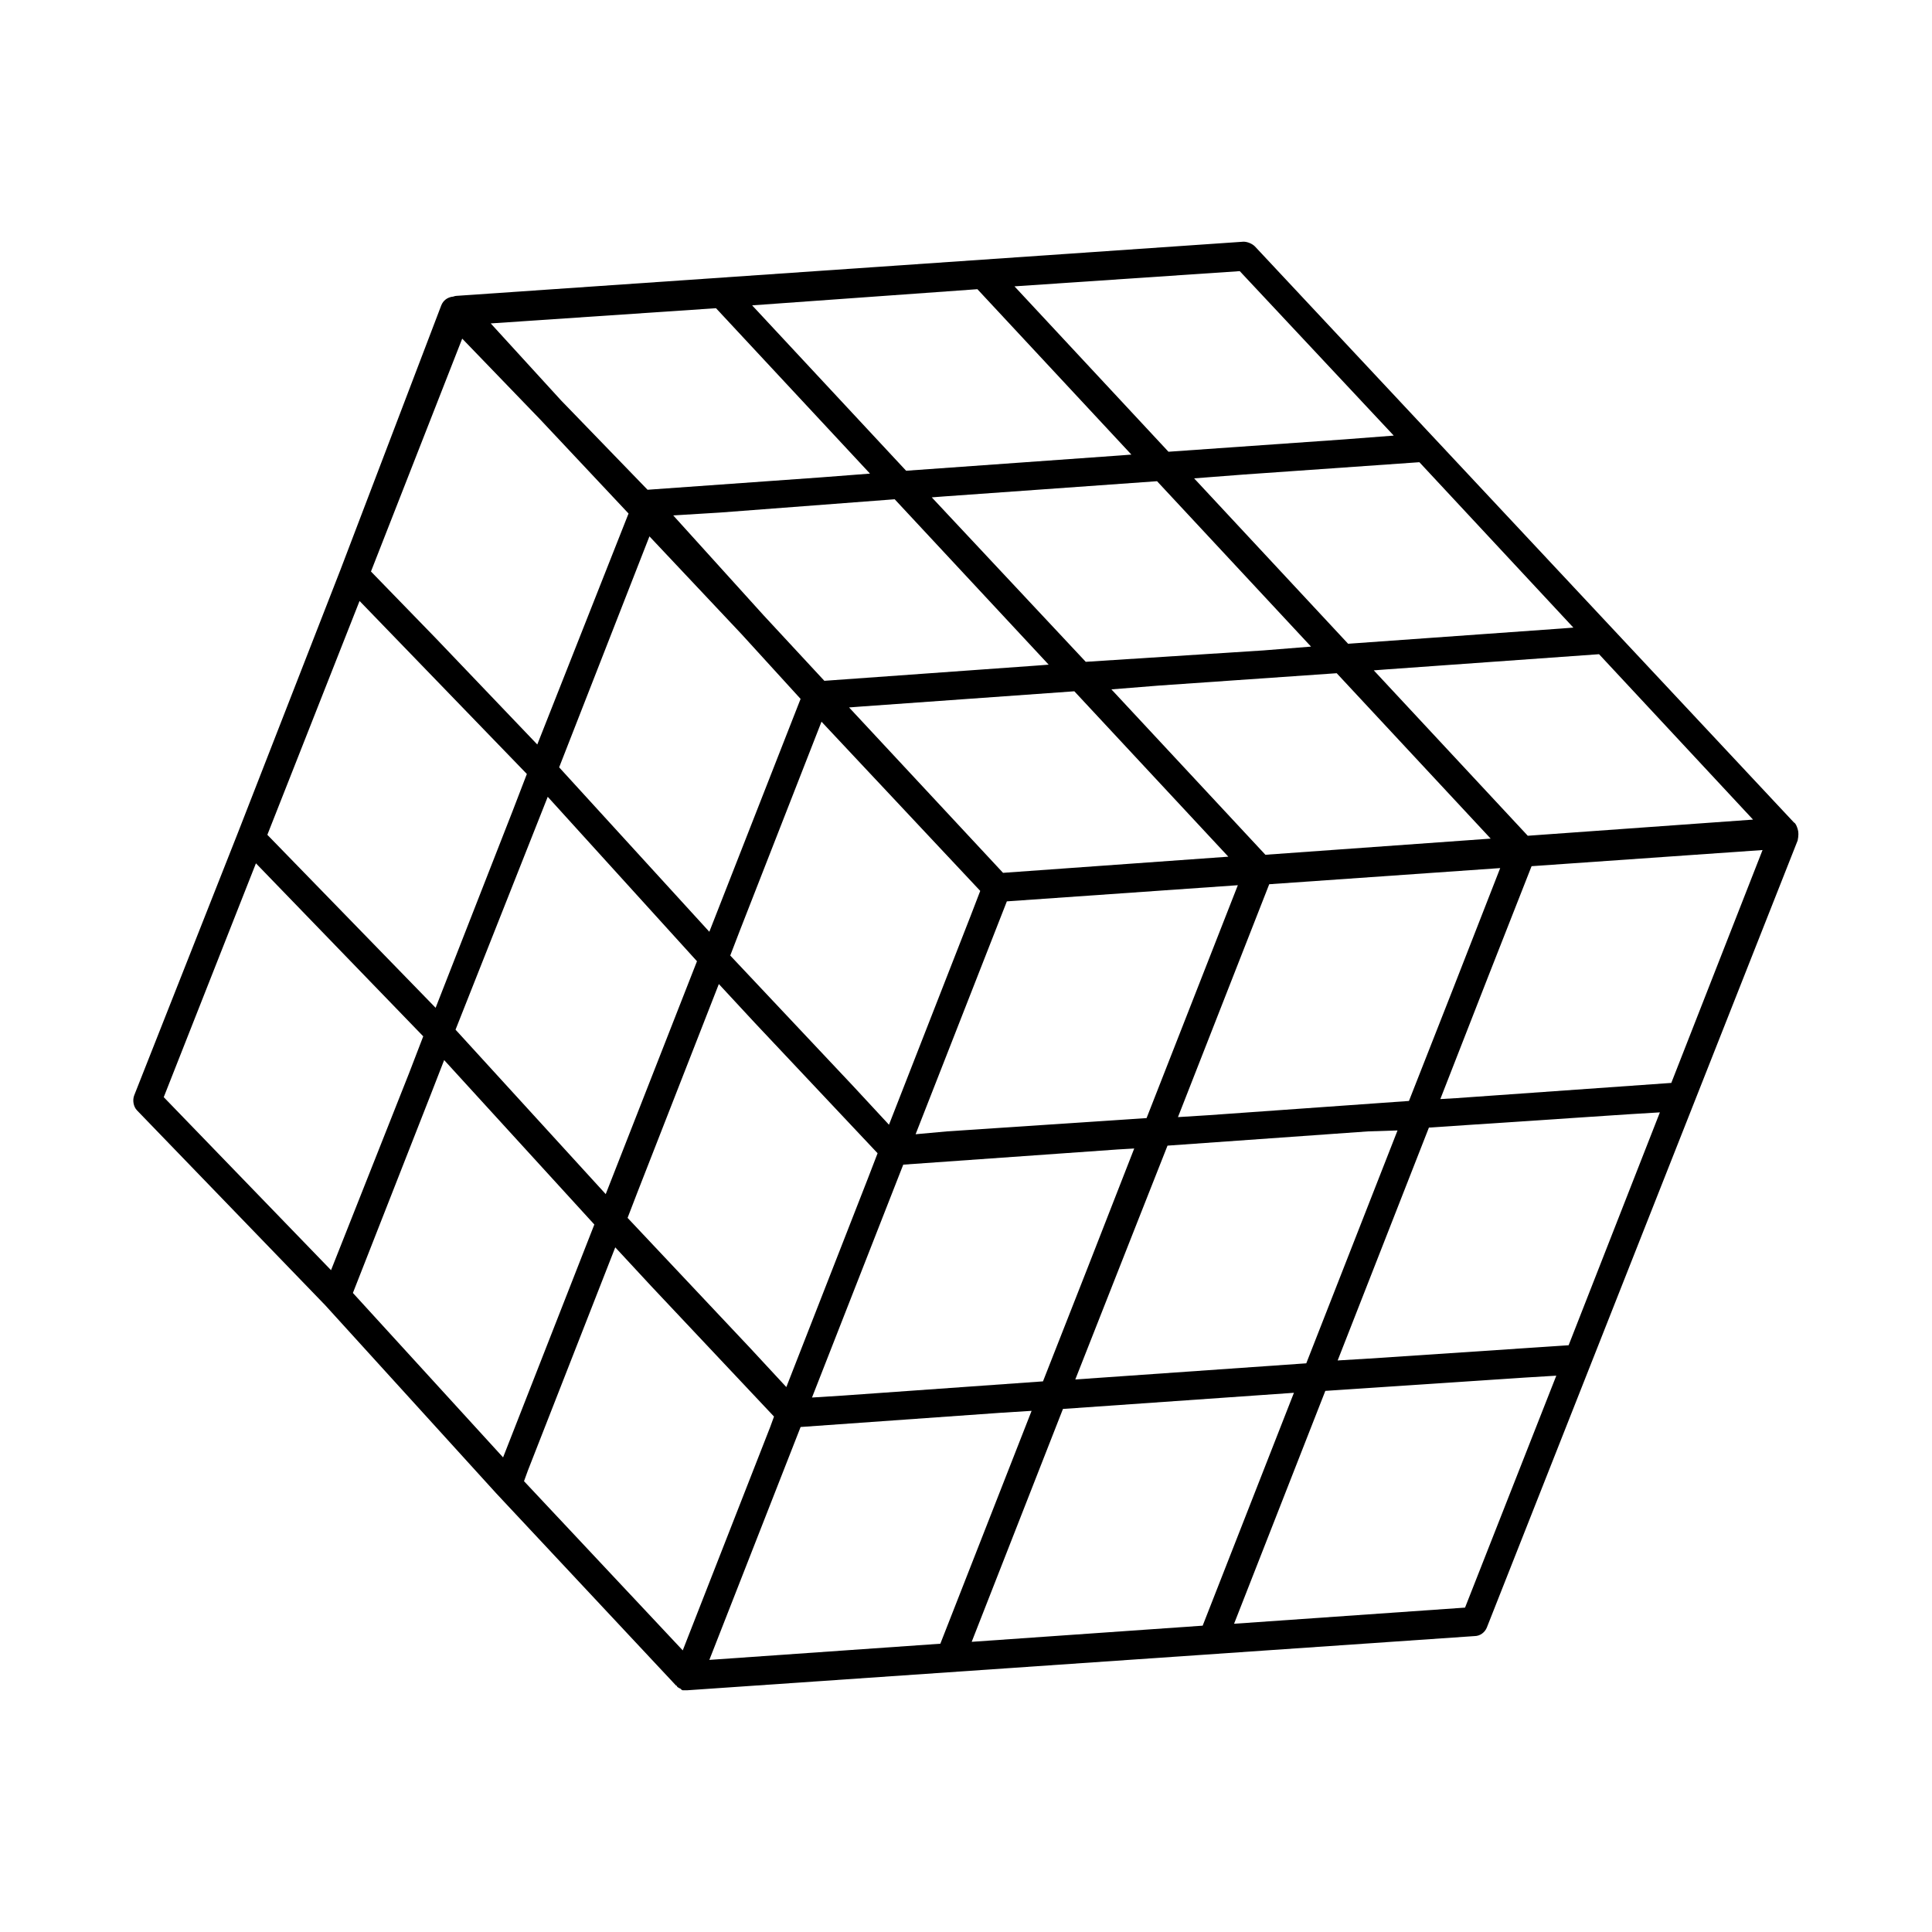 <?xml version="1.0" encoding="UTF-8"?>
<!-- Uploaded to: SVG Repo, www.svgrepo.com, Generator: SVG Repo Mixer Tools -->
<svg fill="#000000" width="800px" height="800px" version="1.1" viewBox="144 144 512 512" xmlns="http://www.w3.org/2000/svg">
 <path d="m620.41 363.72v0c-0.25-0.754-0.504-1.512-1.008-1.762l-142.83-152.65c-0.754-0.754-2.016-1.258-3.023-1.258l-208.58 14.355c-0.504 0-0.754 0.25-1.258 0.25-1.258 0.25-2.266 1.008-2.769 2.266l-26.699 70.027-27.207 69.777-27.457 69.527c-0.504 1.258-0.25 3.023 0.754 4.031l49.879 51.641 45.344 49.879 47.609 50.883s0.25 0 0.25 0.25l0.25 0.25c0.25 0 0.25 0.25 0.504 0.25 0 0 0.25 0 0.25 0.25 0.25 0 0.25 0.25 0.504 0.25h0.25 0.754 0.25l208.58-14.355c1.512 0 2.769-1.008 3.273-2.266l82.371-208.58c0.262-1.25 0.262-2.258 0.008-3.016zm-36.523 75.07-24.184 61.715-52.898 3.527-8.312 0.504 24.184-61.715 52.898-3.527zm-63.734-172.3 40.809 43.832-3.273 0.25-56.426 4.031-40.809-43.832 13.098-1.008zm-5.793 177.09-24.184 61.715-61.211 4.281 16.879-42.824 7.559-19.145 53.152-3.777zm-16.121-121.17 40.809 43.832-59.703 4.281-40.809-43.832 12.594-1.008zm-69.527 4.789 40.809 43.832-59.703 4.281-40.805-43.832 3.273-0.25zm-72.547 2.016-24.184 61.715-39.801-43.578 23.93-61.211 24.434 25.945zm-27.457 69.523-24.184 61.715-39.801-43.578 24.434-61.715zm8.816-1.512 2.519-6.551 21.664-55.418 42.066 44.84-2.519 6.551-21.664 55.418-9.574-10.328zm49.121 47.359 24.184-61.715 61.211-4.281-24.184 61.715-52.898 3.527zm63.984-173.06 40.809 43.832-12.594 1.008-47.109 3.023-40.809-43.582 3.273-0.25zm-69.527 4.785 40.809 43.832-3.273 0.25-56.176 4.031-16.121-17.383-23.93-26.449 12.344-0.754zm-70.785 190.44 2.519-6.551 21.664-55.418 9.574 10.328 32.496 34.512-2.519 6.551-21.664 55.418-9.574-10.328zm48.871 47.609 24.184-61.715 56.93-4.031 4.281-0.25-12.594 32.242-11.586 29.473-53.156 3.777zm158.2-78.594-53.152 3.777-8.062 0.504 24.184-61.715 61.211-4.281-12.594 32.242zm31.488-70.281-40.809-43.832 3.273-0.25 56.426-4.031 40.809 43.832zm-76.328-149.63 40.809 43.582-13.098 1.008-46.602 3.273-40.809-43.832zm-69.527 4.785 40.809 43.832-3.273 0.25-56.426 4.031-40.809-43.828zm-69.273 5.039 40.809 43.832-13.098 1.008-45.848 3.273-22.922-23.68-18.641-20.402zm-67.258 8.062 20.656 21.41 23.426 24.938-24.184 61.211-26.949-28.211-17.129-17.633zm-27.203 69.523 44.336 45.848-3.777 9.824-20.402 52.145-44.594-45.848zm-27.461 69.527 44.336 45.848-3.777 9.824-20.656 52.145-44.336-45.848zm46.352 61.211 3.527-9.07 39.801 43.578-24.184 61.715-39.801-43.578zm25.695 99.758 23.176-59.199 9.574 10.328 32.496 34.512-1.008 2.769-23.176 59.199-42.066-44.84zm72.297-11.59 53.152-3.777 8.062-0.504-24.184 61.715-61.215 4.285zm69.523-4.785 61.211-4.281-24.184 61.715-61.211 4.281zm106.56 52.648-61.211 4.281 24.184-61.715 52.898-3.527 8.312-0.504zm54.66-139.05-56.93 4.031-4.281 0.25 12.594-32.242 11.586-29.473 61.211-4.281z"/>
</svg>